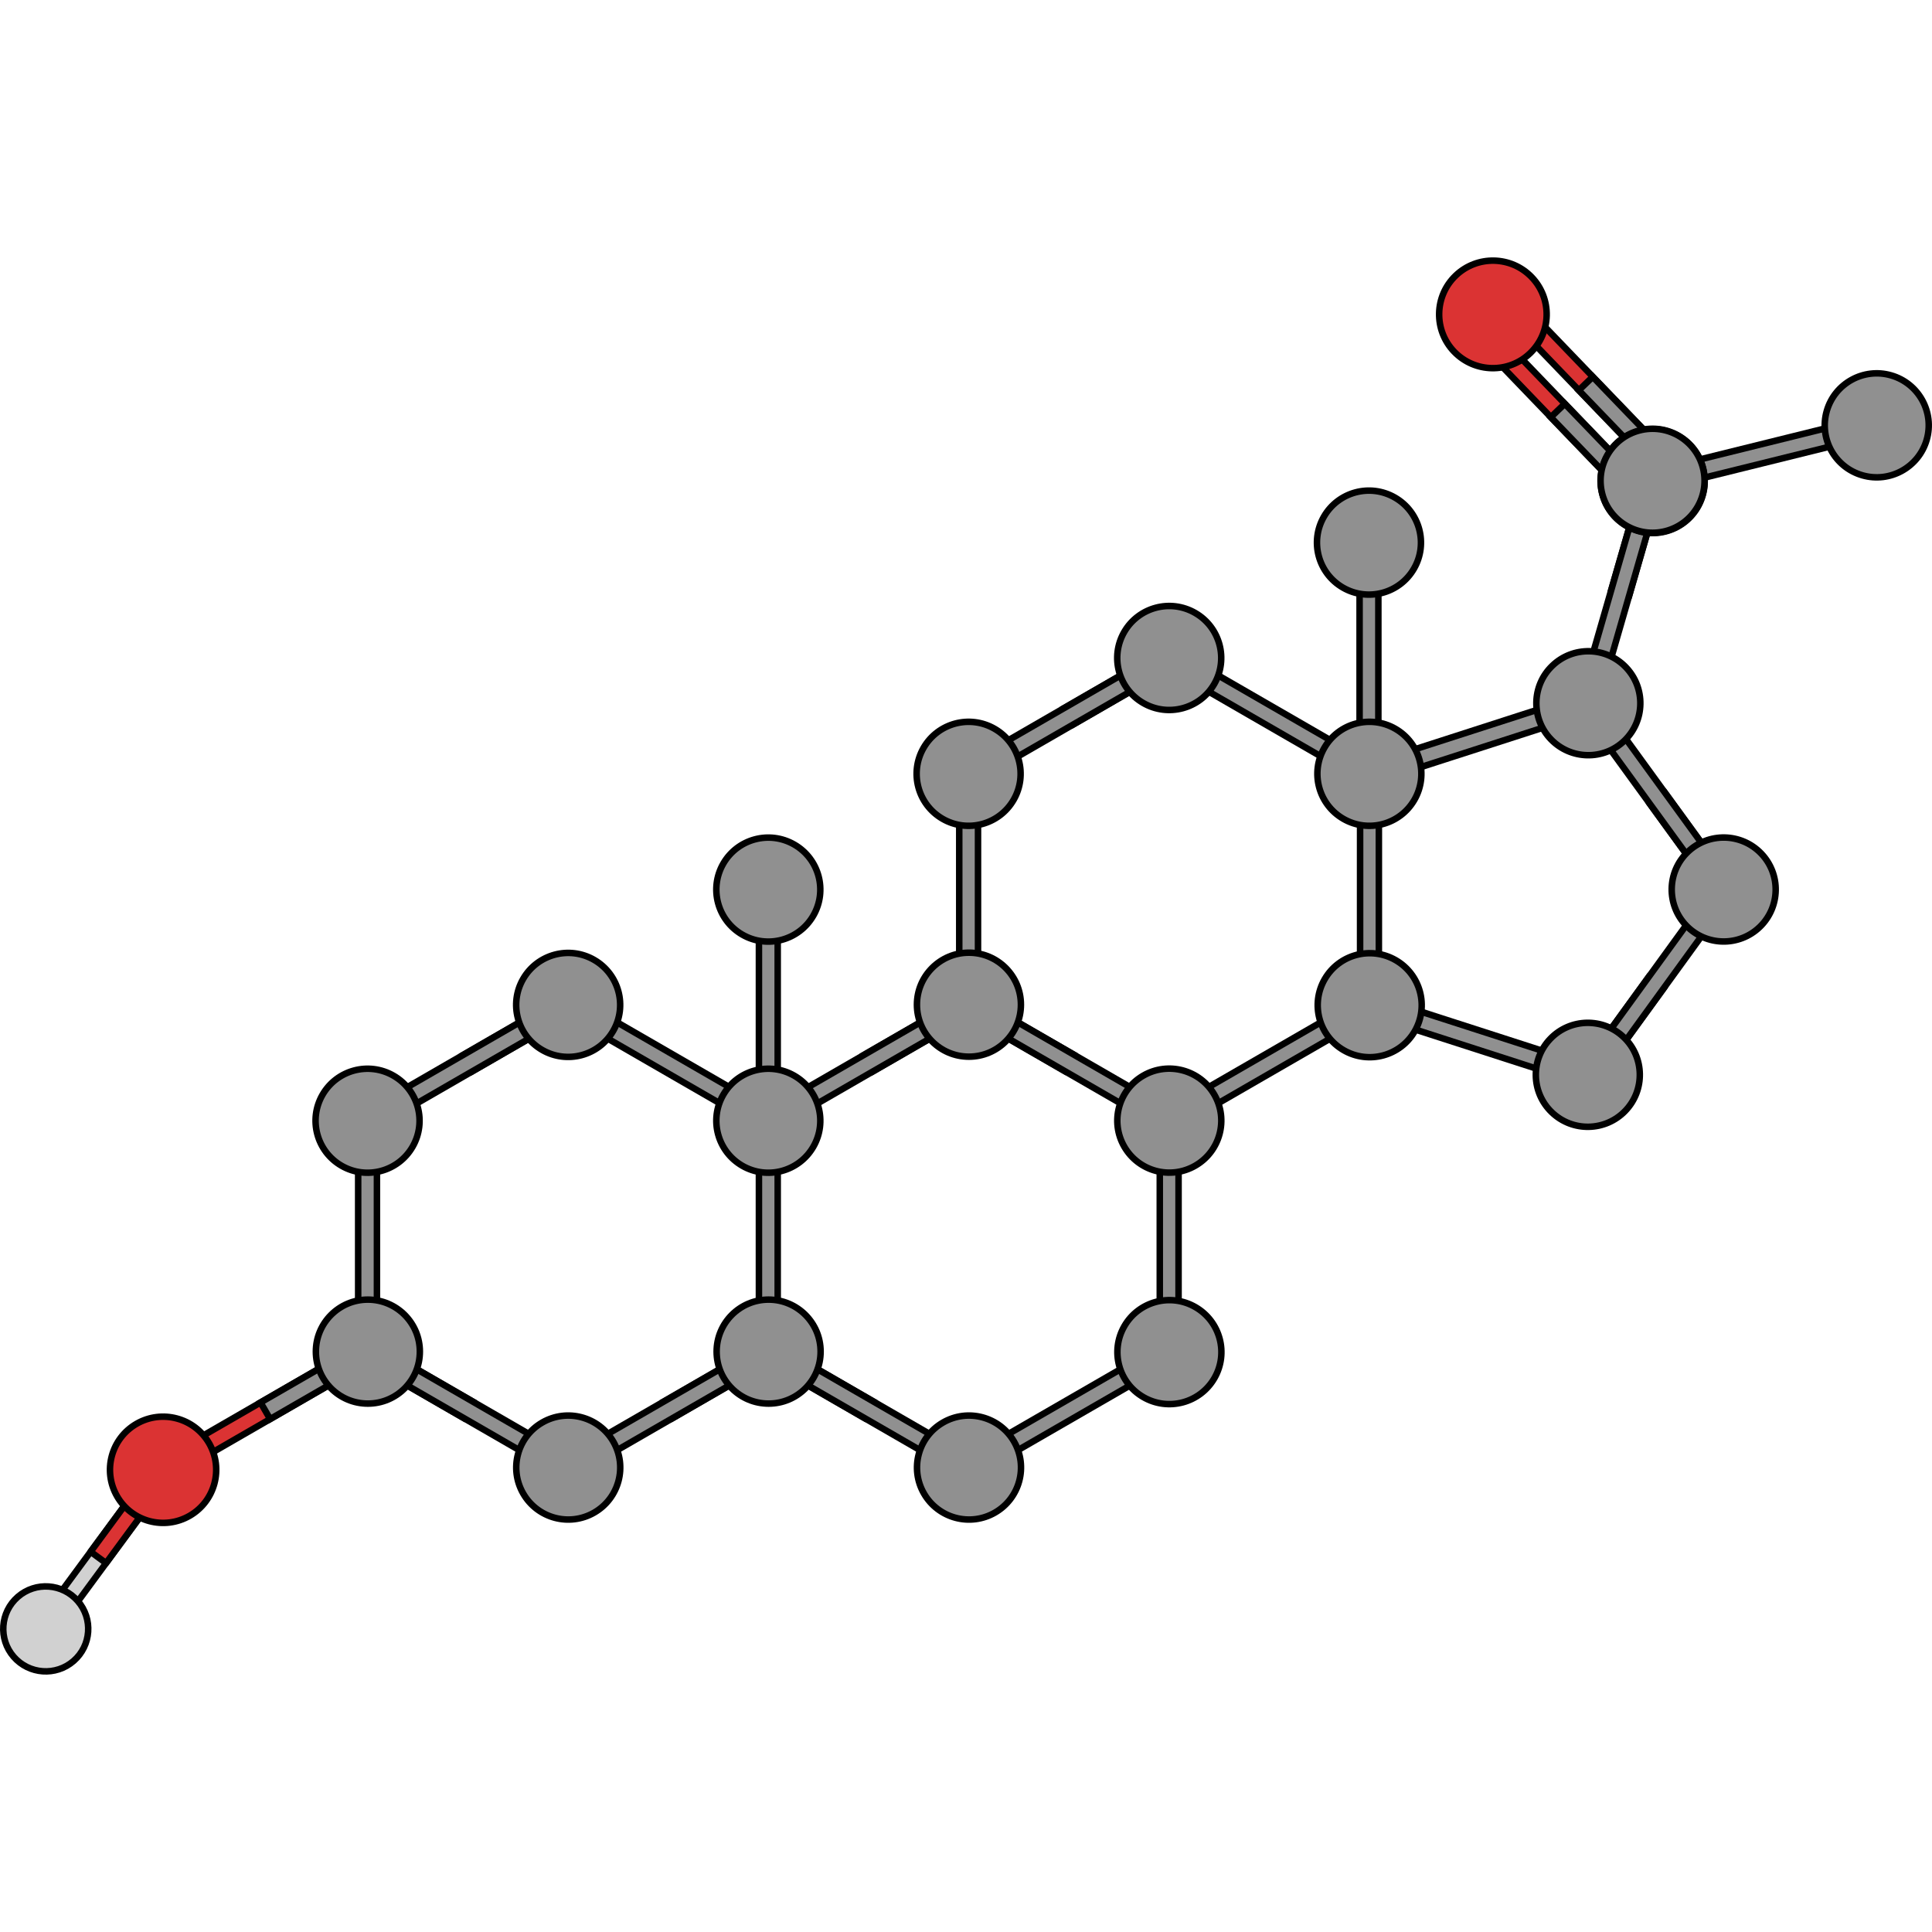 <?xml version="1.0" encoding="utf-8"?>
<!-- Created by: Science Figures, www.sciencefigures.org, Generator: Science Figures Editor -->
<svg version="1.1" id="Layer_1" xmlns="http://www.w3.org/2000/svg" xmlns:xlink="http://www.w3.org/1999/xlink" 
	 width="800px" height="800px" viewBox="0 0 593.293 435.221" enable-background="new 0 0 593.293 435.221"
	 xml:space="preserve">
<g>
	<g>
		<g>
			<g>
				<polygon fill="#D1D1D1" stroke="#000000" stroke-width="2" stroke-miterlimit="10" points="13.421,417.057 45.788,373.078 
					49.906,372.449 50.532,376.566 18.164,420.548 14.047,421.174 				"/>
				
					<polygon fill="#DB3333" stroke="#000000" stroke-width="2" stroke-linecap="round" stroke-linejoin="round" stroke-miterlimit="10" points="
					27.826,397.482 32.569,400.974 50.532,376.566 49.906,372.449 45.788,373.078 				"/>
			</g>
			<path fill="#D1D1D1" stroke="#000000" stroke-width="2" stroke-miterlimit="10" d="M22.6,431.027
				c-5.44,4.724-13.683,4.14-18.406-1.301c-4.721-5.438-4.143-13.677,1.3-18.405c5.438-4.72,13.679-4.136,18.402,1.301
				C28.622,418.063,28.039,426.302,22.6,431.027z"/>
		</g>
		<g>
			<g>
				
					<polygon fill="#DB3333" stroke="#000000" stroke-width="2" stroke-linecap="round" stroke-linejoin="round" stroke-miterlimit="10" points="
					51.164,368.296 108.851,334.993 112.872,336.071 111.795,340.094 54.109,373.397 50.086,372.317 				"/>
				<polygon fill="#909090" stroke="#000000" stroke-width="2" stroke-miterlimit="10" points="80.007,351.644 82.953,356.743 
					111.795,340.094 112.872,336.071 108.851,334.993 				"/>
			</g>
			<g>
				
					<path fill="#DB3333" stroke="#000000" stroke-width="2" stroke-linecap="round" stroke-linejoin="round" stroke-miterlimit="10" d="
					M35.963,380.473c-4.504-7.802-1.832-17.772,5.969-22.28c7.799-4.5,17.775-1.829,22.275,5.97
					c4.504,7.802,1.831,17.774-5.966,22.277C50.437,390.945,40.464,388.271,35.963,380.473z"/>
			</g>
		</g>
	</g>
	<g>
		<g>
			<g>
				<g>
					<g>
						
							<polygon fill="#DB3333" stroke="#000000" stroke-width="2" stroke-linecap="round" stroke-linejoin="round" stroke-miterlimit="10" points="
							453.84,25.768 499.016,72.756 503.229,72.838 503.313,68.62 458.137,21.632 453.918,21.552 						"/>
						
							<polygon fill="#DB3333" stroke="#000000" stroke-width="2" stroke-linecap="round" stroke-linejoin="round" stroke-miterlimit="10" points="
							462.436,17.495 507.612,64.483 511.826,64.566 511.91,60.348 466.734,13.36 462.515,13.28 						"/>
						<polygon fill="#909090" stroke="#000000" stroke-width="2" stroke-miterlimit="10" points="489.121,36.684 484.826,40.818 
							507.607,64.485 511.825,64.565 511.906,60.349 						"/>
						<polygon fill="#909090" stroke="#000000" stroke-width="2" stroke-miterlimit="10" points="480.527,44.955 476.231,49.088 
							499.014,72.754 503.23,72.835 503.312,68.619 						"/>
						
							<path fill="#DB3333" stroke="#000000" stroke-width="2" stroke-linecap="round" stroke-linejoin="round" stroke-miterlimit="10" d="
							M447.004,5.613c-6.571,6.323-6.769,16.773-0.449,23.347c6.322,6.57,16.775,6.771,23.343,0.45
							c6.57-6.323,6.775-16.779,0.453-23.348C464.028-0.509,453.572-0.707,447.004,5.613z"/>
					</g>
				</g>
			</g>
		</g>
		<g>
			<polygon fill="#909090" stroke="#000000" stroke-width="2" stroke-miterlimit="10" points="500.374,103.617 494.834,102.016 
				503.876,70.691 507.446,68.72 509.417,72.29 			"/>
			<polygon fill="#909090" stroke="#000000" stroke-width="2" stroke-miterlimit="10" points="572.87,49.464 509.566,65.128 
				507.458,68.619 510.949,70.726 574.253,55.06 576.359,51.571 			"/>
			<polygon fill="#909090" stroke="#000000" stroke-width="2" stroke-miterlimit="10" points="491.331,134.945 509.417,72.29 
				507.446,68.72 503.876,70.691 485.791,133.344 487.762,136.914 			"/>
			<path fill="#909090" stroke="#000000" stroke-width="2" stroke-miterlimit="10" d="M492.026,72.535
				c2.116,8.559,10.774,13.781,19.334,11.663c8.557-2.117,13.78-10.774,11.662-19.333c-2.117-8.56-10.776-13.782-19.332-11.665
				C495.128,55.32,489.907,63.976,492.026,72.535z"/>
			<path fill="#909090" stroke="#000000" stroke-width="2" stroke-miterlimit="10" d="M571.895,66.919
				c8.472,2.446,17.322-2.44,19.768-10.913c2.445-8.47-2.44-17.321-10.911-19.766c-8.471-2.445-17.324,2.441-19.768,10.911
				C558.538,55.624,563.423,64.475,571.895,66.919z"/>
			<g>
				<g>
					<path fill="#909090" stroke="#000000" stroke-width="2" stroke-miterlimit="10" d="M492.03,72.626
						c2.223,8.532,10.942,13.648,19.476,11.425c8.53-2.223,13.648-10.941,11.423-19.476c-2.222-8.531-10.945-13.646-19.474-11.426
						C494.923,55.374,489.804,64.095,492.03,72.626z"/>
				</g>
			</g>
		</g>
	</g>
	<g>
		<g>
			<g>
				<polygon fill="#909090" stroke="#000000" stroke-width="2" stroke-miterlimit="10" points="145.113,249.915 142.232,244.921 
					170.469,228.618 174.408,229.675 173.352,233.612 				"/>
				<polygon fill="#909090" stroke="#000000" stroke-width="2" stroke-miterlimit="10" points="116.877,266.218 173.352,233.612 
					174.408,229.675 170.469,228.618 113.994,261.224 112.939,265.164 				"/>
			</g>
			<polygon fill="#909090" stroke="#000000" stroke-width="2" stroke-miterlimit="10" points="206.677,356.385 203.794,351.391 
				232.031,335.087 235.972,336.142 234.914,340.082 			"/>
			<polygon fill="#909090" stroke="#000000" stroke-width="2" stroke-miterlimit="10" points="178.438,372.688 234.914,340.082 
				235.972,336.142 232.031,335.087 175.556,367.695 174.501,371.632 			"/>
			<polygon fill="#909090" stroke="#000000" stroke-width="2" stroke-miterlimit="10" points="145.143,351.354 142.259,356.347 
				114.022,340.045 112.967,336.106 116.906,335.05 			"/>
			<polygon fill="#909090" stroke="#000000" stroke-width="2" stroke-miterlimit="10" points="109.989,267.973 109.989,333.185 
				112.872,336.071 115.755,333.187 115.754,267.973 112.873,265.092 			"/>
			<polygon fill="#909090" stroke="#000000" stroke-width="2" stroke-miterlimit="10" points="173.382,367.657 116.906,335.05 
				112.967,336.106 114.022,340.045 170.497,372.65 174.436,371.594 			"/>
			<g>
				<polygon fill="#909090" stroke="#000000" stroke-width="2" stroke-miterlimit="10" points="175.533,233.497 232.008,266.102 
					235.947,265.049 234.891,261.11 178.415,228.502 174.477,229.559 				"/>
				<path fill="#909090" stroke="#000000" stroke-width="2" stroke-miterlimit="10" d="M160.651,221.577
					c-4.41,7.637-1.794,17.401,5.846,21.81c7.634,4.409,17.399,1.793,21.809-5.843c4.41-7.636,1.791-17.402-5.844-21.811
					C174.823,211.325,165.059,213.941,160.651,221.577z"/>
			</g>
			<path fill="#909090" stroke="#000000" stroke-width="2" stroke-miterlimit="10" d="M112.967,351.991
				c8.817,0.002,15.966-7.148,15.966-15.967c0-8.815-7.149-15.965-15.966-15.964C104.148,320.059,97,327.21,97,336.024
				C97.001,344.845,104.148,351.992,112.967,351.991z"/>
			<path fill="#909090" stroke="#000000" stroke-width="2" stroke-miterlimit="10" d="M126.7,273.112
				c4.41-7.636,1.793-17.401-5.845-21.811c-7.634-4.408-17.4-1.792-21.809,5.844c-4.409,7.635-1.792,17.403,5.843,21.81
				C112.527,283.365,122.292,280.748,126.7,273.112z"/>
			<path fill="#909090" stroke="#000000" stroke-width="2" stroke-miterlimit="10" d="M160.674,379.616
				c4.41,7.636,14.173,10.252,21.811,5.843c7.634-4.408,10.252-14.173,5.843-21.809c-4.408-7.636-14.175-10.253-21.809-5.846
				C158.881,362.215,156.264,371.98,160.674,379.616z"/>
		</g>
	</g>
	<g>
		<g>
			<polygon fill="#909090" stroke="#000000" stroke-width="2" stroke-miterlimit="10" points="233.058,196.993 233.058,262.205 
				235.941,265.091 238.824,262.207 238.823,196.994 235.942,194.112 			"/>
			<path fill="#909090" stroke="#000000" stroke-width="2" stroke-miterlimit="10" d="M249.767,202.133
				c4.41-7.636,1.793-17.401-5.845-21.811c-7.634-4.408-17.4-1.792-21.809,5.844c-4.409,7.635-1.792,17.403,5.843,21.81
				C235.593,212.386,245.359,209.769,249.767,202.133z"/>
			<polygon fill="#909090" stroke="#000000" stroke-width="2" stroke-miterlimit="10" points="417.511,90.436 417.511,155.649 
				420.393,158.534 423.277,155.651 423.276,90.437 420.394,87.555 			"/>
			<path fill="#909090" stroke="#000000" stroke-width="2" stroke-miterlimit="10" d="M434.219,95.576
				c4.41-7.636,1.793-17.401-5.845-21.811c-7.634-4.408-17.4-1.792-21.809,5.844c-4.409,7.635-1.792,17.403,5.843,21.81
				C420.046,105.829,429.812,103.213,434.219,95.576z"/>
			<g>
				<polygon fill="#909090" stroke="#000000" stroke-width="2" stroke-miterlimit="10" points="268.18,249.915 265.298,244.921 
					293.536,228.618 297.475,229.675 296.418,233.612 				"/>
				<polygon fill="#909090" stroke="#000000" stroke-width="2" stroke-miterlimit="10" points="239.944,266.218 296.418,233.612 
					297.475,229.675 293.536,228.618 237.061,261.224 236.005,265.164 				"/>
			</g>
			<polygon fill="#909090" stroke="#000000" stroke-width="2" stroke-miterlimit="10" points="301.505,372.688 357.981,340.082 
				359.038,336.142 355.098,335.087 298.622,367.695 297.568,371.632 			"/>
			<polygon fill="#909090" stroke="#000000" stroke-width="2" stroke-miterlimit="10" points="268.21,351.354 265.325,356.347 
				237.089,340.045 236.033,336.106 239.972,335.05 			"/>
			<polygon fill="#909090" stroke="#000000" stroke-width="2" stroke-miterlimit="10" points="233.058,267.971 233.058,333.184 
				235.941,336.07 238.824,333.186 238.823,267.973 235.942,265.091 			"/>
			<polygon fill="#909090" stroke="#000000" stroke-width="2" stroke-miterlimit="10" points="356.155,267.971 356.155,333.184 
				359.037,336.07 361.921,333.186 361.921,267.973 359.038,265.091 			"/>
			<polygon fill="#909090" stroke="#000000" stroke-width="2" stroke-miterlimit="10" points="296.448,367.657 239.972,335.05 
				236.033,336.106 237.089,340.045 293.564,372.65 297.503,371.594 			"/>
			<path fill="#909090" stroke="#000000" stroke-width="2" stroke-miterlimit="10" d="M236.033,351.991
				c8.817,0.002,15.966-7.148,15.966-15.967c0-8.815-7.149-15.965-15.966-15.964c-8.818-0.001-15.967,7.15-15.967,15.964
				C220.067,344.845,227.215,351.992,236.033,351.991z"/>
			<path fill="#909090" stroke="#000000" stroke-width="2" stroke-miterlimit="10" d="M249.767,273.112
				c4.41-7.636,1.793-17.401-5.845-21.811c-7.634-4.408-17.4-1.792-21.809,5.844c-4.409,7.635-1.792,17.403,5.843,21.81
				C235.593,283.365,245.359,280.748,249.767,273.112z"/>
			<g>
				<path fill="#909090" stroke="#000000" stroke-width="2" stroke-miterlimit="10" d="M345.281,328.2
					c-4.41,7.637-1.794,17.401,5.846,21.81c7.634,4.409,17.399,1.793,21.809-5.843c4.409-7.636,1.791-17.402-5.844-21.81
					C359.453,317.948,349.688,320.565,345.281,328.2z"/>
			</g>
			<path fill="#909090" stroke="#000000" stroke-width="2" stroke-miterlimit="10" d="M283.741,379.616
				c4.41,7.636,14.173,10.252,21.811,5.843c7.634-4.408,10.252-14.173,5.843-21.809c-4.408-7.636-14.175-10.253-21.809-5.846
				C281.948,362.215,279.331,371.98,283.741,379.616z"/>
		</g>
		<g>
			<g>
				
					<polygon fill="#909090" stroke="#000000" stroke-width="2" stroke-linecap="round" stroke-linejoin="round" stroke-miterlimit="10" points="
					510.955,163.931 506.289,167.321 525.456,193.701 529.482,194.337 530.121,190.311 				"/>
				
					<polygon fill="#909090" stroke="#000000" stroke-width="2" stroke-linecap="round" stroke-linejoin="round" stroke-miterlimit="10" points="
					525.456,193.701 487.124,140.942 487.762,136.914 491.79,137.552 530.121,190.311 529.482,194.337 				"/>
			</g>
			<g>
				
					<polygon fill="#909090" stroke="#000000" stroke-width="2" stroke-linecap="round" stroke-linejoin="round" stroke-miterlimit="10" points="
					511.233,223.985 506.564,220.6 487.423,246.998 488.066,251.024 492.092,250.384 				"/>
				
					<polygon fill="#909090" stroke="#000000" stroke-width="2" stroke-linecap="round" stroke-linejoin="round" stroke-miterlimit="10" points="
					487.423,246.998 525.704,194.203 529.731,193.561 530.373,197.588 492.092,250.384 488.066,251.024 				"/>
			</g>
			<g>
				
					<polygon fill="#909090" stroke="#000000" stroke-width="2" stroke-linecap="round" stroke-linejoin="round" stroke-miterlimit="10" points="
					422.458,233.206 484.525,253.217 488.154,251.357 486.295,247.728 424.227,227.717 420.6,229.577 				"/>
			</g>
			<g>
				
					<polygon fill="#909090" stroke="#000000" stroke-width="2" stroke-linecap="round" stroke-linejoin="round" stroke-miterlimit="10" points="
					422.369,154.968 484.436,134.956 488.066,136.816 486.206,140.445 424.139,160.457 420.511,158.596 				"/>
			</g>
			<g>
				
					<path fill="#909090" stroke="#000000" stroke-width="2" stroke-linecap="round" stroke-linejoin="round" stroke-miterlimit="10" d="
					M476.691,125.41c6.353-6.115,16.459-5.92,22.574,0.434c6.113,6.352,5.92,16.46-0.431,22.574
					c-6.355,6.115-16.463,5.92-22.576-0.432C470.144,141.629,470.337,131.523,476.691,125.41z"/>
			</g>
			<g>
				
					<path fill="#909090" stroke="#000000" stroke-width="2" stroke-linecap="round" stroke-linejoin="round" stroke-miterlimit="10" d="
					M518.255,182.617c6.353-6.115,16.459-5.92,22.574,0.434c6.113,6.352,5.92,16.46-0.431,22.574
					c-6.355,6.115-16.463,5.92-22.576-0.432C511.707,198.836,511.901,188.73,518.255,182.617z"/>
			</g>
			<g>
				
					<path fill="#909090" stroke="#000000" stroke-width="2" stroke-linecap="round" stroke-linejoin="round" stroke-miterlimit="10" d="
					M476.528,262.528c6.353,6.115,16.459,5.92,22.574-0.434c6.113-6.352,5.92-16.46-0.431-22.574
					c-6.355-6.115-16.463-5.92-22.576,0.432C469.981,246.309,470.174,256.415,476.528,262.528z"/>
			</g>
		</g>
		<g>
			<g>
				<polygon fill="#909090" stroke="#000000" stroke-width="2" stroke-miterlimit="10" points="329.692,143.379 326.81,138.386 
					355.048,122.083 358.987,123.14 357.93,127.077 				"/>
				<polygon fill="#909090" stroke="#000000" stroke-width="2" stroke-miterlimit="10" points="301.455,159.683 357.93,127.077 
					358.987,123.14 355.048,122.083 298.573,154.689 297.517,158.629 				"/>
			</g>
			<polygon fill="#909090" stroke="#000000" stroke-width="2" stroke-miterlimit="10" points="363.017,266.153 419.493,233.547 
				420.55,229.607 416.61,228.552 360.134,261.159 359.08,265.096 			"/>
			<polygon fill="#909090" stroke="#000000" stroke-width="2" stroke-miterlimit="10" points="329.722,244.819 326.837,249.811 
				298.601,233.51 297.545,229.571 301.484,228.515 			"/>
			<polygon fill="#909090" stroke="#000000" stroke-width="2" stroke-miterlimit="10" points="294.57,161.436 294.57,226.649 
				297.452,229.534 300.336,226.651 300.335,161.437 297.453,158.556 			"/>
			<polygon fill="#909090" stroke="#000000" stroke-width="2" stroke-miterlimit="10" points="417.666,161.436 417.666,226.649 
				420.549,229.534 423.433,226.651 423.433,161.437 420.55,158.556 			"/>
			<polygon fill="#909090" stroke="#000000" stroke-width="2" stroke-miterlimit="10" points="357.96,261.122 301.484,228.515 
				297.545,229.571 298.601,233.51 355.075,266.115 359.014,265.059 			"/>
			<g>
				<polygon fill="#909090" stroke="#000000" stroke-width="2" stroke-miterlimit="10" points="360.112,126.963 416.587,159.569 
					420.526,158.515 419.471,154.576 362.995,121.968 359.056,123.026 				"/>
				<path fill="#909090" stroke="#000000" stroke-width="2" stroke-miterlimit="10" d="M345.229,115.042
					c-4.409,7.637-1.794,17.401,5.846,21.81c7.634,4.409,17.399,1.793,21.809-5.843c4.409-7.636,1.791-17.402-5.844-21.811
					C359.402,104.789,349.637,107.406,345.229,115.042z"/>
			</g>
			<path fill="#909090" stroke="#000000" stroke-width="2" stroke-miterlimit="10" d="M297.545,245.455
				c8.817,0.002,15.966-7.148,15.966-15.967c0-8.815-7.149-15.965-15.966-15.964c-8.818-0.001-15.967,7.15-15.967,15.964
				C281.579,238.309,288.727,245.456,297.545,245.455z"/>
			<path fill="#909090" stroke="#000000" stroke-width="2" stroke-miterlimit="10" d="M311.278,166.576
				c4.41-7.636,1.793-17.401-5.845-21.811c-7.634-4.408-17.4-1.792-21.809,5.844c-4.409,7.635-1.792,17.403,5.843,21.81
				C297.105,176.829,306.871,174.213,311.278,166.576z"/>
			<g>
				<path fill="#909090" stroke="#000000" stroke-width="2" stroke-miterlimit="10" d="M434.346,166.576
					c4.41-7.636,1.792-17.401-5.845-21.811c-7.634-4.408-17.4-1.792-21.809,5.844c-4.409,7.635-1.792,17.403,5.843,21.81
					C420.172,176.829,429.937,174.213,434.346,166.576z"/>
			</g>
			<g>
				<path fill="#909090" stroke="#000000" stroke-width="2" stroke-miterlimit="10" d="M406.793,221.665
					c-4.41,7.637-1.794,17.401,5.846,21.81c7.634,4.409,17.399,1.793,21.809-5.843c4.409-7.636,1.791-17.402-5.844-21.81
					C420.965,211.412,411.2,214.029,406.793,221.665z"/>
			</g>
			<path fill="#909090" stroke="#000000" stroke-width="2" stroke-miterlimit="10" d="M345.252,273.081
				c4.41,7.636,14.173,10.252,21.811,5.843c7.634-4.408,10.252-14.173,5.843-21.809c-4.408-7.636-14.175-10.253-21.809-5.846
				C343.46,255.68,340.843,265.445,345.252,273.081z"/>
		</g>
	</g>
</g>
</svg>